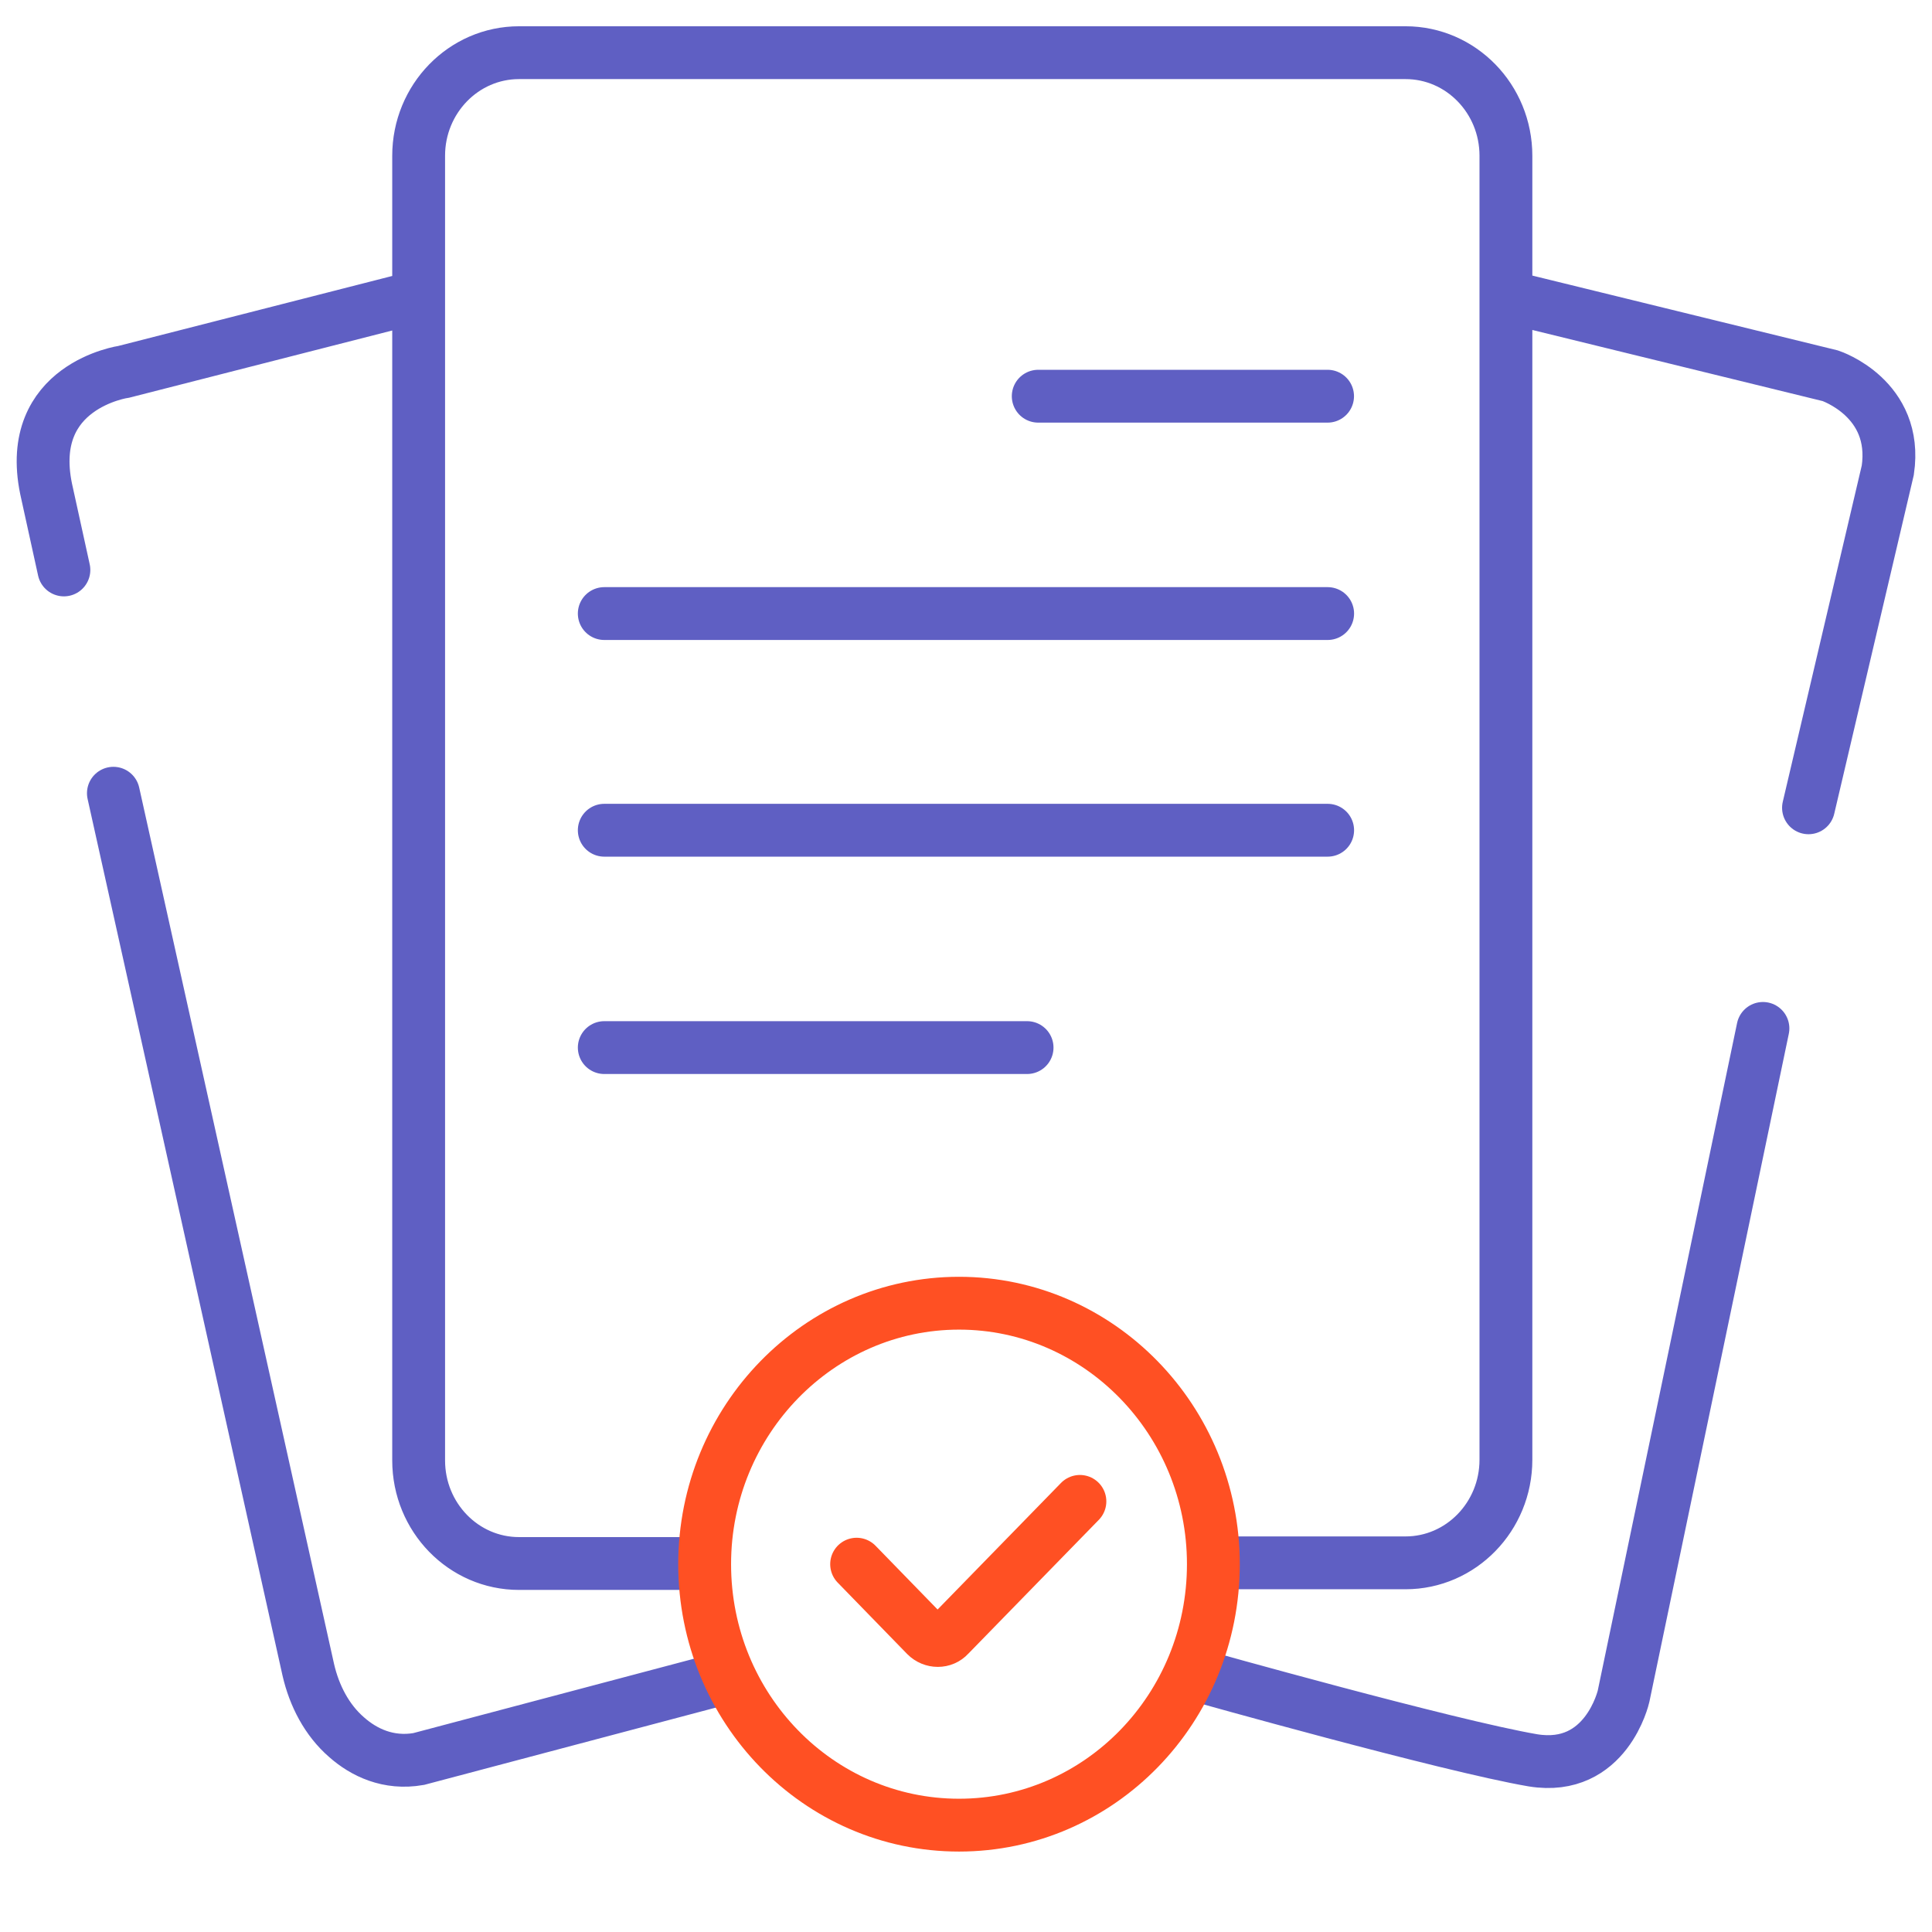 <svg xmlns="http://www.w3.org/2000/svg" width="26" height="26" fill="none" xmlns:v="https://vecta.io/nano"><style><![CDATA[.B{stroke-width:.711}.C{stroke-miterlimit:10}.D{stroke-linecap:round}]]></style><path d="M5.634 3.99L1.669 5.003S.335 5.19.62 6.577L.86 7.67m19.416-3.68l4.356 1.067s.916.302.773 1.271l-1.067 4.543M9.332 21.041H6.985c-.747 0-1.351-.622-1.351-1.387V2.096c0-.765.605-1.387 1.351-1.387h11.93c.747 0 1.351.622 1.351 1.387v17.549c0 .765-.605 1.387-1.351 1.387h-2.391M1.526 10.675l2.623 11.797c.08.347.249.676.516.907.231.204.56.364.969.293l4.125-1.093m13.966-8.739l-1.876 8.988s-.231 1.022-1.218.862c-1.147-.196-4.525-1.147-4.525-1.147" stroke="#5f5fc3" class="B C D"/><g stroke="#ff5023" class="B C"><path d="M12.906 24.562c1.894 0 3.423-1.573 3.423-3.512s-1.538-3.512-3.423-3.512-3.423 1.574-3.423 3.512 1.529 3.512 3.423 3.512z"/><path d="M11.528 21.05l.934.96c.089.089.231.089.311 0l1.76-1.805" class="D"/></g><path d="M8.132 8.257h9.735m-9.735 2.916h9.735m-9.735 2.925h5.69m.15-8.766h3.894" stroke="#5f5fc3" class="B C D"/></svg>